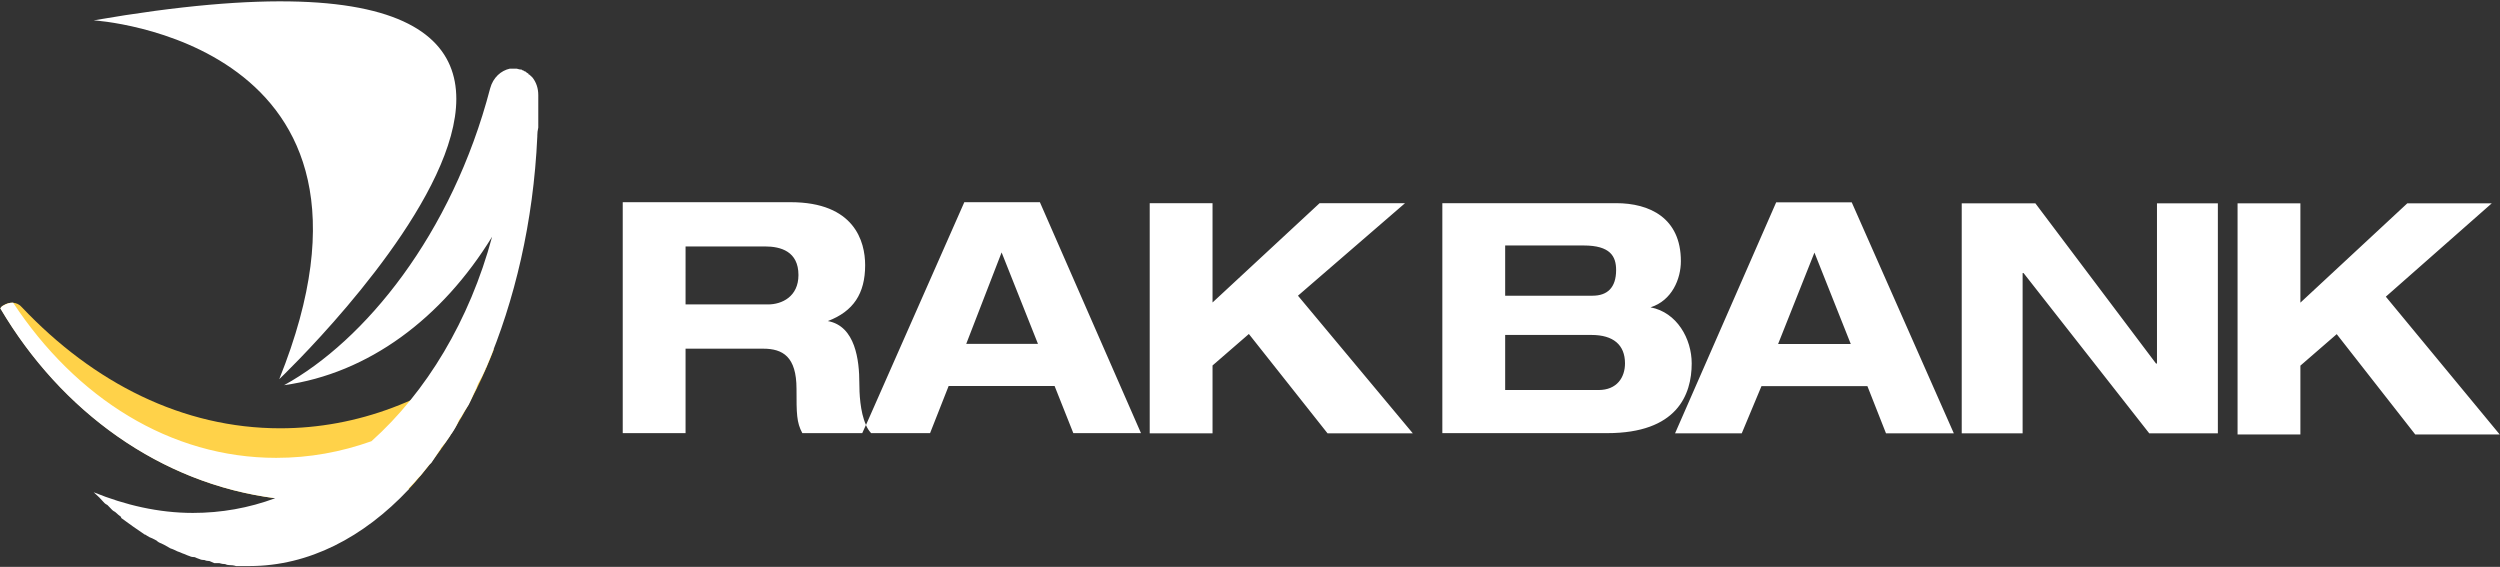 <svg version="1.2" xmlns="http://www.w3.org/2000/svg" viewBox="0 0 1548 351" width="1548" height="351">
	<rect x="0" y="0" width="1548" height="351" fill="#333333" stroke="none"/>
	<title>03-16-140920+Digital+Banking+FAQ's-pdf-svg</title>
	<defs>
		<clipPath clipPathUnits="userSpaceOnUse" id="cp1">
			<path d="m-5261.58-9575.6h7239.05v10249.17h-7239.05z"/>
		</clipPath>
	</defs>
	<style>
		.s0 { fill: #ffd249 } 
		.s1 { fill: #ffffff } 
	</style>
	<g id="Clip-Path: Page 3" clip-path="url(#cp1)">
		<g id="Page 3">
			<path id="Path 136" class="s0" d="m0.3 190.9q0.6-1.2 1.8-1.8c3.6-2.4 8.5-2.4 11.5 1.2 44.4 46.9 99.7 74.9 159.9 74.9 48 0 93.6-17.7 132.5-49.3-13.4 34.7-31.6 63.9-52.9 87-17.6 4.9-36.5 7.3-55.9 7.3-82.1 0-154.4-47.5-196.9-119.3z"/>
			<path id="Path 137" fill-rule="evenodd" class="s1" d="m172.9 234.8c84.5-210-114.9-222.2-114.9-222.2 426.1-73.6 114.9 222.2 114.9 222.2zm212.7-109.6h103.9c39.6 0 46.2 24.3 46.2 39 0 17.6-7.3 28.6-23.1 34.6 17.1 3.1 19.5 24.4 19.5 38.4 0 5.9 0.4 17.7 4.1 25.9l-2.3 5.1h-37.1c-3.6-6.7-3.6-12.1-3.6-27.4 0-20-8.5-24.9-20.7-24.9h-48v52.3h-38.9zm38.9 63.3h51.1c8.5 0 18.8-4.8 18.8-18.2 0-14.6-10.9-17.7-20.7-17.7h-49.2zm228.5 50.5h-65.6l-11.5 29.2h-36.5c-1.3-1.4-2.4-3.1-3.2-5l60.9-138h46.8l62.6 143h-41.9zm-32.8-82.7l-21.9 56.6h44.4zm196.9-30.5h52.9l-66.3 57.3 71.1 85.2h-52.8l-48.7-61.5-22.5 19.5v42h-38.9v-142.5h38.9v61.5zm76 0h107.6c20.7 0 40.1 9.1 40.1 35.9 0 11-5.5 24.4-18.8 28.6 16.4 3.1 25.5 19.5 25.5 34.7 0 19.5-9.1 43.2-52.3 43.2h-102.1zm38.9 115.7h57.8c11.5 0 16.4-7.9 16.4-16.5 0-11.5-7.3-17.6-20.7-17.6h-53.5zm0-58.4h54.1c9.1 0 14.6-4.9 14.6-15.9 0-8.5-3.6-15.2-20.1-15.2h-48.6zm224.3 56h-65.6l-12.2 29.2h-41.3l62.6-143h46.8l63.2 143h-42zm-32.8-82.7l-22.5 56.6h45zm212.1-30.5h37.7v142.4h-42.5l-77.8-99.2h-0.6v99.2h-37.7v-142.4h45.6l74.7 99.2h0.6zm155 0h52.3l-65.6 57.8 70.5 85.3h-52.3l-48.6-62.1-22.5 19.5v42.6h-38.9v-143.1h38.9v61.5zm-1157.3-50.5q0 1.8 0 3.6-0.6 2.5-0.6 4.9 0 0 0 0.6c-2.4 53-14 101.7-31.6 143q-0.6 0.6-0.6 1.3-1.8 4.2-4.3 8.5-0.6 1.2-1.2 3-1.8 3.7-3.6 7.9-0.6 1.3-1.2 2.5-2.5 3.6-4.9 7.9-0.6 0.6-1.2 1.8-1.8 4.3-4.3 7.9-0.6 0.6-1.2 1.8-2.4 3.7-5.5 7.3-0.6 1.3-1.2 1.9-2.4 3.6-4.8 7.3-0.7 0.6-1.3 1.2-3 3.6-5.4 6.7-0.6 0.6-1.2 1.2-3.1 3.7-6.1 6.7 0 0 0 0.6c-28 29.8-62 47.5-98.5 47.5q-3 0-6.1 0-1.2 0-2.4 0-1.8-0.6-4.3-0.6-1.2 0-2.4-0.6-1.8 0-3.6-0.6-1.2 0-3.1 0-1.8-0.7-3-1.3-1.8 0-3-0.6-1.9 0-3.1-0.6-1.8-0.6-3-1.2-1.9 0-3.1-0.6-1.8-0.6-3-1.2-1.8-0.6-3-1.2-1.9-0.6-3.1-1.3-1.2-0.6-3-1.2-1.2-0.6-3.1-1.8-1.2-0.6-2.4-1.2-1.8-0.6-3-1.8-1.2-0.7-2.5-1.3-1.8-0.6-3.6-1.8-0.6-0.6-1.2-0.6-7.3-4.9-14.6-10.3 0-0.6 0-0.6-1.8-1.3-3.7-3.1-1.2-0.6-1.8-1.2-1.8-1.8-3-3.1-1.2-0.6-1.8-1.2-3.1-3.6-6.7-6.7c19.4 7.9 40.1 12.8 61.4 12.8q26.4 0 51-9.1c-71.1-9.1-132.5-53.6-170.2-117.5q0.6-1.2 1.8-1.8 3.1-1.8 6.1-1.8c38.9 59 97.3 96.1 162.9 96.1 20.7 0 40.1-3.6 59-10.3 34-30.4 60.8-74.9 74.7-126.6-31 50.5-76.5 84.6-128.8 91.9 49.8-27.4 103.9-93.1 127.6-183.8 1.8-6.7 6.7-11 12.2-12.2q0.6 0 1.2 0 0.6 0 0.6 0 1.2 0 2.4 0 1.9 0.6 3.1 0.6 0.6 0.6 1.2 0.6 0.6 0.6 1.2 0.6 0.6 0.7 1.8 1.3 0 0.6 0.6 0.6 0.6 0.6 1.9 1.8 3.6 4.6 3.6 11c0 4.4 0 11.9 0 16.4z"/>
		</g>
	</g>
</svg>